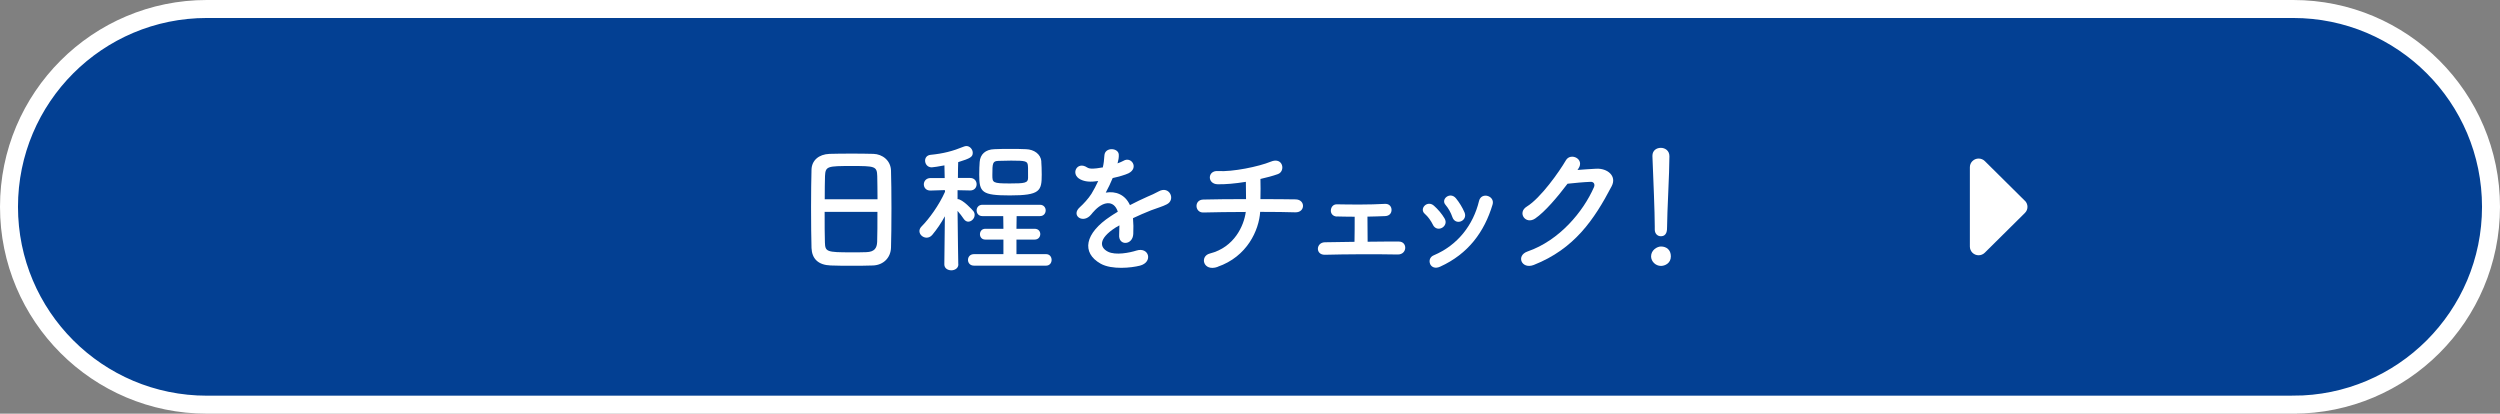 <?xml version="1.0" encoding="UTF-8"?><svg id="_レイヤー_2" xmlns="http://www.w3.org/2000/svg" viewBox="0 0 278 46"><rect x="0" y="0" width="278" height="46" fill="#808080" stroke="none"/><defs><style>.cls-1{isolation:isolate;}.cls-2{fill:#034093;stroke:#fff;stroke-width:2px;}.cls-3{fill:#fff;}</style></defs><g id="_デザイン"><path class="cls-2" d="M255,45H23c-12.15,0-22-9.85-22-22S10.85,1,23,1h232c12.15,0,22,9.85,22,22s-9.85,22-22,22Z"/><g class="cls-1"><path class="cls-3" d="M97.11,29.52c-.7.03-1.57.03-2.42.03s-1.66,0-2.32-.03c-1.39-.05-2.08-.75-2.13-1.94-.03-1.04-.05-2.79-.05-4.53,0-1.55.02-3.12.05-4.19.03-1.02.8-1.7,2-1.75.61-.02,1.65-.03,2.67-.03.85,0,1.68.02,2.22.03.98.03,1.92.72,1.95,1.87.03.98.05,2.58.05,4.18,0,1.76-.02,3.52-.05,4.37-.03,1.12-.83,1.94-1.99,1.99ZM97.58,22.16c0-1.01-.02-1.94-.03-2.58-.03-1.1-.27-1.12-2.83-1.12-2.71,0-2.93.02-2.98,1.12-.02.66-.03,1.57-.03,2.58h5.88ZM91.7,23.57c0,1.34,0,2.62.03,3.39.03,1.04.21,1.1,2.93,1.1.62,0,1.26,0,1.68-.02.9-.03,1.17-.45,1.2-1.14.03-.8.03-2.06.03-3.34h-5.88Z"/><path class="cls-3" d="M106.57,29.4c0,.43-.4.66-.78.66s-.78-.21-.78-.66v-.02l.06-5.33c-.42.77-.9,1.47-1.41,2.08-.19.22-.42.3-.62.3-.42,0-.8-.34-.8-.74,0-.16.08-.35.24-.51.83-.83,1.95-2.37,2.61-3.86l-.02-.18-1.6.05h-.02c-.48,0-.72-.34-.72-.69s.26-.7.74-.7h1.58l-.03-1.41c-.56.11-1.26.22-1.41.22-.48,0-.74-.38-.74-.75,0-.3.19-.59.59-.64,1.42-.14,2.45-.4,3.75-.93.08-.03.18-.05.26-.05.38,0,.7.37.7.75,0,.46-.26.62-1.62,1.04-.02.34-.02.99-.03,1.76h1.36c.48,0,.72.35.72.7s-.24.69-.71.69h-.02l-1.39-.03v.99c.56,0,1.68,1.23,1.76,1.34.11.14.14.29.14.42,0,.4-.35.75-.72.75-.16,0-.35-.1-.48-.29-.19-.29-.45-.62-.7-.91.02,2.45.08,5.91.08,5.91v.02ZM108.31,29.54c-.45,0-.67-.32-.67-.64s.22-.64.67-.64h3.27v-1.62h-2.02c-.4,0-.59-.3-.59-.59,0-.3.19-.61.59-.61h2.02l-.02-1.41h-2.32c-.43,0-.64-.32-.64-.64,0-.3.21-.62.64-.62h6.4c.43,0,.64.32.64.62,0,.32-.21.64-.64.64h-2.59l-.02,1.41h2.03c.42,0,.62.3.62.59,0,.3-.21.61-.62.61h-2.03v1.62h3.3c.4,0,.61.32.61.64s-.21.64-.61.64h-8.02ZM115.79,17.95c.03.37.05.95.05,1.47,0,1.81-.18,2.31-3.54,2.31-3.12,0-3.41-.34-3.41-2.31,0-.51.02-1.09.05-1.41.06-.85.64-1.39,1.63-1.42.54-.03,1.17-.03,1.78-.03s1.23,0,1.75.03c.88.03,1.63.54,1.7,1.36ZM114.3,18.4c-.05-.48-.24-.54-1.86-.54-.51,0-1.02.02-1.42.03-.64.02-.67.24-.67,1.58,0,.85.03.93,1.97.93,1.62,0,2-.05,2-.62,0-1.2,0-1.26-.02-1.38Z"/><path class="cls-3" d="M124.26,18.17c.26-.1.5-.19.67-.29.88-.53,1.74.8.56,1.39-.4.19-1.09.38-1.76.53-.21.51-.48,1.09-.77,1.62,1.1-.19,2.16.21,2.69,1.39.66-.34,1.33-.67,1.95-.94.38-.16.82-.35,1.25-.59,1.2-.67,1.92.93.9,1.44-.51.26-.88.34-1.73.66-.67.26-1.39.58-2.03.88.05.53.06,1.18.03,1.76-.03.64-.45.98-.85.99-.4.02-.77-.29-.72-.91.02-.34.03-.7.03-1.04-.14.08-.29.16-.42.24-1.99,1.28-1.75,2.24-.85,2.69.85.43,2.42.11,3.17-.13,1.41-.43,1.86,1.3.38,1.68-.94.24-3.12.48-4.37-.22-2.16-1.22-1.78-3.38,1.12-5.28.22-.14.48-.32.79-.5-.43-1.34-1.67-1.18-2.71.02-.02.02-.05.05-.06.06-.14.18-.26.32-.37.42-.88.78-2.05-.13-1.09-.99.42-.38.96-.96,1.3-1.5.27-.45.53-.93.75-1.42-.86.13-1.47.08-1.98-.18-1.15-.58-.37-2.08.75-1.33.3.21.94.13,1.5.03.06-.02.16-.02.24-.03.11-.46.14-.78.18-1.34.06-.96,1.57-.86,1.6-.08.02.32-.05.62-.13.93l-.03.06Z"/><path class="cls-3" d="M135.4,29.68c-1.62.56-2.02-1.2-.86-1.49,2.72-.69,3.79-3.1,3.99-4.62-1.73,0-3.46.03-4.72.06-.96.03-1.06-1.42,0-1.44,1.18-.03,2.96-.05,4.75-.05,0-.67-.02-1.39-.02-1.92-1.17.19-2.29.29-3.14.27-1.18-.03-1.14-1.55.03-1.47,1.63.11,4.56-.5,5.87-1.04,1.38-.58,1.68,1.07.8,1.38-.58.21-1.25.38-1.94.54.02.62.02,1.47,0,2.24,1.68,0,3.15.02,3.91.03,1.12.02,1.09,1.47-.03,1.44-.88-.03-2.32-.05-3.91-.05-.13,2.03-1.44,4.98-4.74,6.11Z"/><path class="cls-3" d="M148.66,24.08c-.46-.02-.69-.35-.67-.69.02-.34.24-.69.7-.67,1.54.03,3.57.05,5.31-.05.5-.03.74.32.74.67s-.22.67-.71.69c-.54.02-1.25.05-1.97.06,0,.91.02,2.05.02,2.79,1.25-.02,2.48-.02,3.47-.02s.95,1.46-.13,1.44c-2.5-.05-5.86-.03-8.08.03-1.09.03-1.02-1.38,0-1.39.88-.02,2.05-.03,3.28-.05.02-.83.02-2.1.02-2.79-.79,0-1.52-.02-1.99-.03Z"/><path class="cls-3" d="M159.35,25.01c-.22-.45-.56-.93-.91-1.23-.66-.56.27-1.57,1.02-.9.43.38.88.9,1.18,1.42.51.86-.82,1.65-1.3.7ZM159.03,29.35c-.14-.34-.05-.77.4-.96,2.67-1.12,4.4-3.38,5.04-6.05.26-1.04,1.81-.56,1.5.42-.91,3.02-2.69,5.47-5.84,6.9-.54.24-.94.05-1.1-.3ZM161.5,24.13c-.16-.48-.45-.99-.75-1.34-.58-.64.5-1.52,1.15-.74.37.45.72,1.02.96,1.58.38.94-1.02,1.52-1.36.5Z"/><path class="cls-3" d="M175.4,18.9c.69-.05,1.47-.11,2.11-.14,1.23-.06,2.3.8,1.71,1.94-1.95,3.73-4.16,6.98-8.66,8.76-1.36.53-2.02-1.04-.69-1.5,3.55-1.23,6.19-4.43,7.38-7.15.13-.3,0-.61-.38-.59-.67.02-1.84.13-2.56.21-1.09,1.44-2.5,3.12-3.6,3.87-1.07.72-2.02-.66-.93-1.33,1.54-.94,3.62-3.89,4.35-5.15.53-.9,2.13-.13,1.38.94l-.11.16Z"/><path class="cls-3" d="M184.7,29.57c-.61,0-1.1-.51-1.1-1.06,0-.7.67-1.1,1.1-1.1.62,0,1.1.38,1.1,1.1,0,.77-.67,1.06-1.1,1.06ZM184.01,25.51v-.34c0-1.55-.16-5.28-.26-7.8v-.05c0-.59.46-.88.93-.88s.96.3.96.93c0,1.89-.26,6.29-.26,7.84,0,.38,0,1.06-.7,1.06-.34,0-.67-.26-.67-.75v-.02Z"/></g><path id="_多角形_13" class="cls-3" d="M225.17,22.32c.38.38.38.99,0,1.36l-4.46,4.42c-.38.38-1,.38-1.38,0-.18-.18-.28-.43-.28-.68v-8.83c0-.53.44-.96.97-.96.26,0,.51.1.69.28l4.46,4.42Z"/></g></svg>